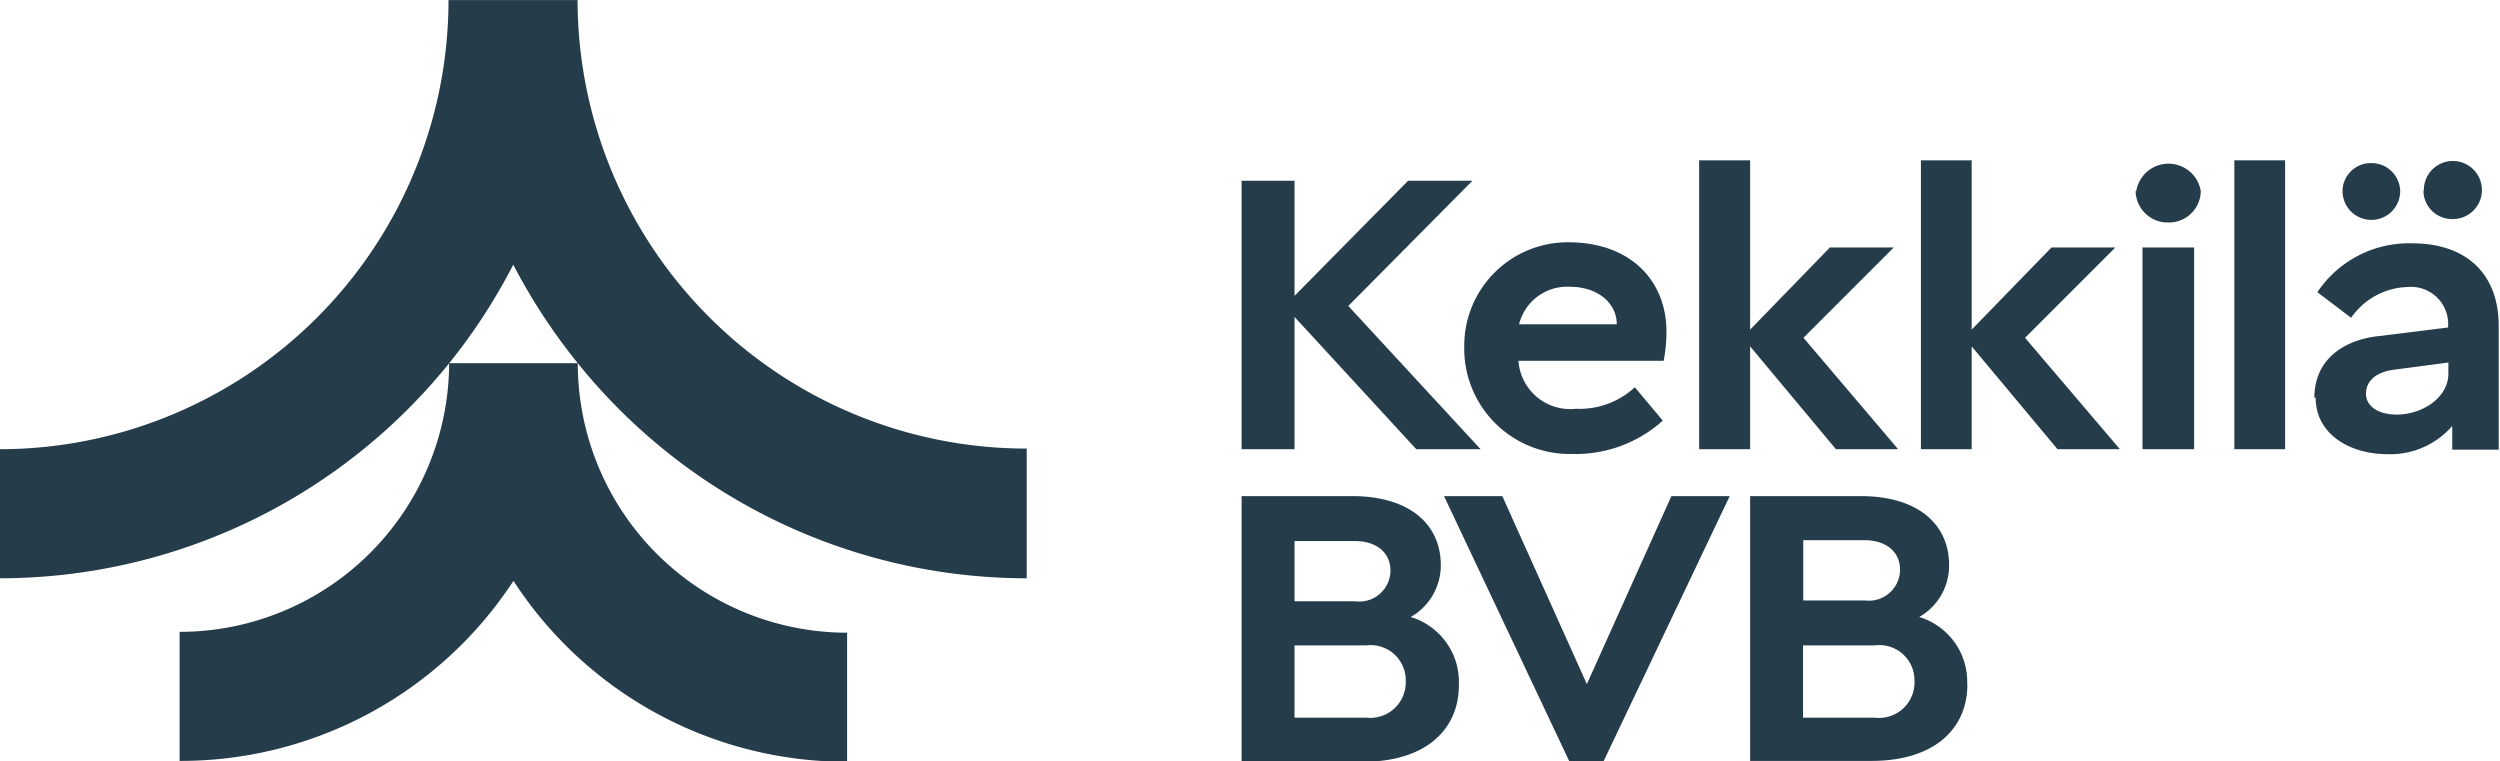 <svg xmlns="http://www.w3.org/2000/svg" width="41mm" height="12.48mm" viewBox="0 0 116.22 35.37">
  <defs>
    <style>
      .cls-1 {
        fill: #253c4b;
      }
    </style>
  </defs>
  <g id="Laag_2" data-name="Laag 2">
    <g id="Laag_1-2" data-name="Laag 1">
      <path class="cls-1" d="M47.73,26.85v-6A20.88,20.88,0,0,1,26.85,0h-6A20.88,20.88,0,0,1,0,20.88v6A26.84,26.84,0,0,0,23.86,12.3a27.31,27.31,0,0,0,3,4.58,26.8,26.8,0,0,0,20.88,10m-20.88-10h0A12.53,12.53,0,0,0,39.38,29.41v6A18.46,18.46,0,0,1,23.87,27,18.49,18.49,0,0,1,8.35,35.37v-6A12.53,12.53,0,0,0,20.88,16.88Z"/>
      <polygon class="cls-1" points="65.84 20.88 60.18 14.73 60.18 20.88 57.72 20.88 57.72 8.4 60.18 8.4 60.18 13.75 65.46 8.4 68.45 8.4 62.68 14.22 68.83 20.88 65.84 20.88"/>
      <path class="cls-1" d="M73,13.33a2.3,2.3,0,0,0-2.38,1.74h4.54c0-1-.91-1.74-2.16-1.74M73.26,19A3.78,3.78,0,0,0,76,18l1.3,1.55a6.05,6.05,0,0,1-4.23,1.55,4.9,4.9,0,0,1-5-5,4.81,4.81,0,0,1,4.85-4.84c2.83,0,4.55,1.74,4.55,4.16a7,7,0,0,1-.13,1.35H70.59A2.41,2.41,0,0,0,73.26,19"/>
      <path class="cls-1" d="M102,20.88H99.6V11.5H102Zm-2.69-12a1.52,1.52,0,0,1,3,0,1.48,1.48,0,0,1-1.51,1.46,1.49,1.49,0,0,1-1.52-1.46"/>
      <rect class="cls-1" x="103.87" y="7.45" width="2.36" height="13.43"/>
      <path class="cls-1" d="M112.68,8.87A1.35,1.35,0,1,1,114,10.18a1.33,1.33,0,0,1-1.34-1.31m1.16,8.49v-.51l-2.5.33c-.87.11-1.31.52-1.33,1.09s.51,1,1.44,1c1.16,0,2.39-.78,2.39-1.9m-4.92-8.49a1.31,1.31,0,0,1,1.34-1.3,1.33,1.33,0,0,1,1.34,1.3,1.34,1.34,0,0,1-2.68,0m-1.31,9.61c0-1.76,1.33-2.69,3-2.87l3.22-.4V15a1.73,1.73,0,0,0-1.9-1.66,3.31,3.31,0,0,0-2.61,1.43l-1.57-1.19a5.12,5.12,0,0,1,4.43-2.27c2.42,0,4,1.35,4,3.84v5.75H114V19.8a3.81,3.81,0,0,1-3,1.31c-1.8,0-3.35-.95-3.35-2.63"/>
      <path class="cls-1" d="M65.35,31.62A1.63,1.63,0,0,0,63.52,30H60.18v3.36h3.34a1.65,1.65,0,0,0,1.83-1.7m-5.17-6.51v2.8H63a1.45,1.45,0,0,0,1.64-1.42c0-.89-.71-1.38-1.64-1.38Zm7.64,6.7c0,2.07-1.55,3.56-4.46,3.56H57.72V23.06h5.13c2.69,0,4.13,1.32,4.13,3.21a2.76,2.76,0,0,1-1.4,2.41,3.15,3.15,0,0,1,2.24,3.13"/>
      <polygon class="cls-1" points="80.41 23.06 74.55 35.38 72.95 35.38 67.13 23.06 69.84 23.06 73.77 31.8 77.7 23.06 80.41 23.06"/>
      <path class="cls-1" d="M89,31.62A1.63,1.63,0,0,0,87.16,30H83.82v3.36h3.34A1.65,1.65,0,0,0,89,31.62m-5.17-6.51v2.8h2.86a1.45,1.45,0,0,0,1.64-1.42c0-.89-.71-1.38-1.64-1.38Zm7.63,6.7c0,2.07-1.54,3.56-4.46,3.56H81.36V23.06h5.13c2.69,0,4.12,1.32,4.12,3.21a2.75,2.75,0,0,1-1.39,2.41,3.14,3.14,0,0,1,2.23,3.13"/>
      <polygon class="cls-1" points="94.14 15.7 98.55 20.88 95.65 20.88 91.66 16.1 91.66 20.88 89.3 20.88 89.3 7.45 91.66 7.45 91.66 15.32 95.37 11.5 98.34 11.5 94.14 15.7"/>
      <polygon class="cls-1" points="83.84 15.7 88.24 20.88 85.35 20.88 81.36 16.1 81.36 20.88 78.99 20.88 78.99 7.45 81.36 7.45 81.36 15.32 85.07 11.5 88.04 11.5 83.84 15.7"/>
    </g>
  </g>
</svg>
